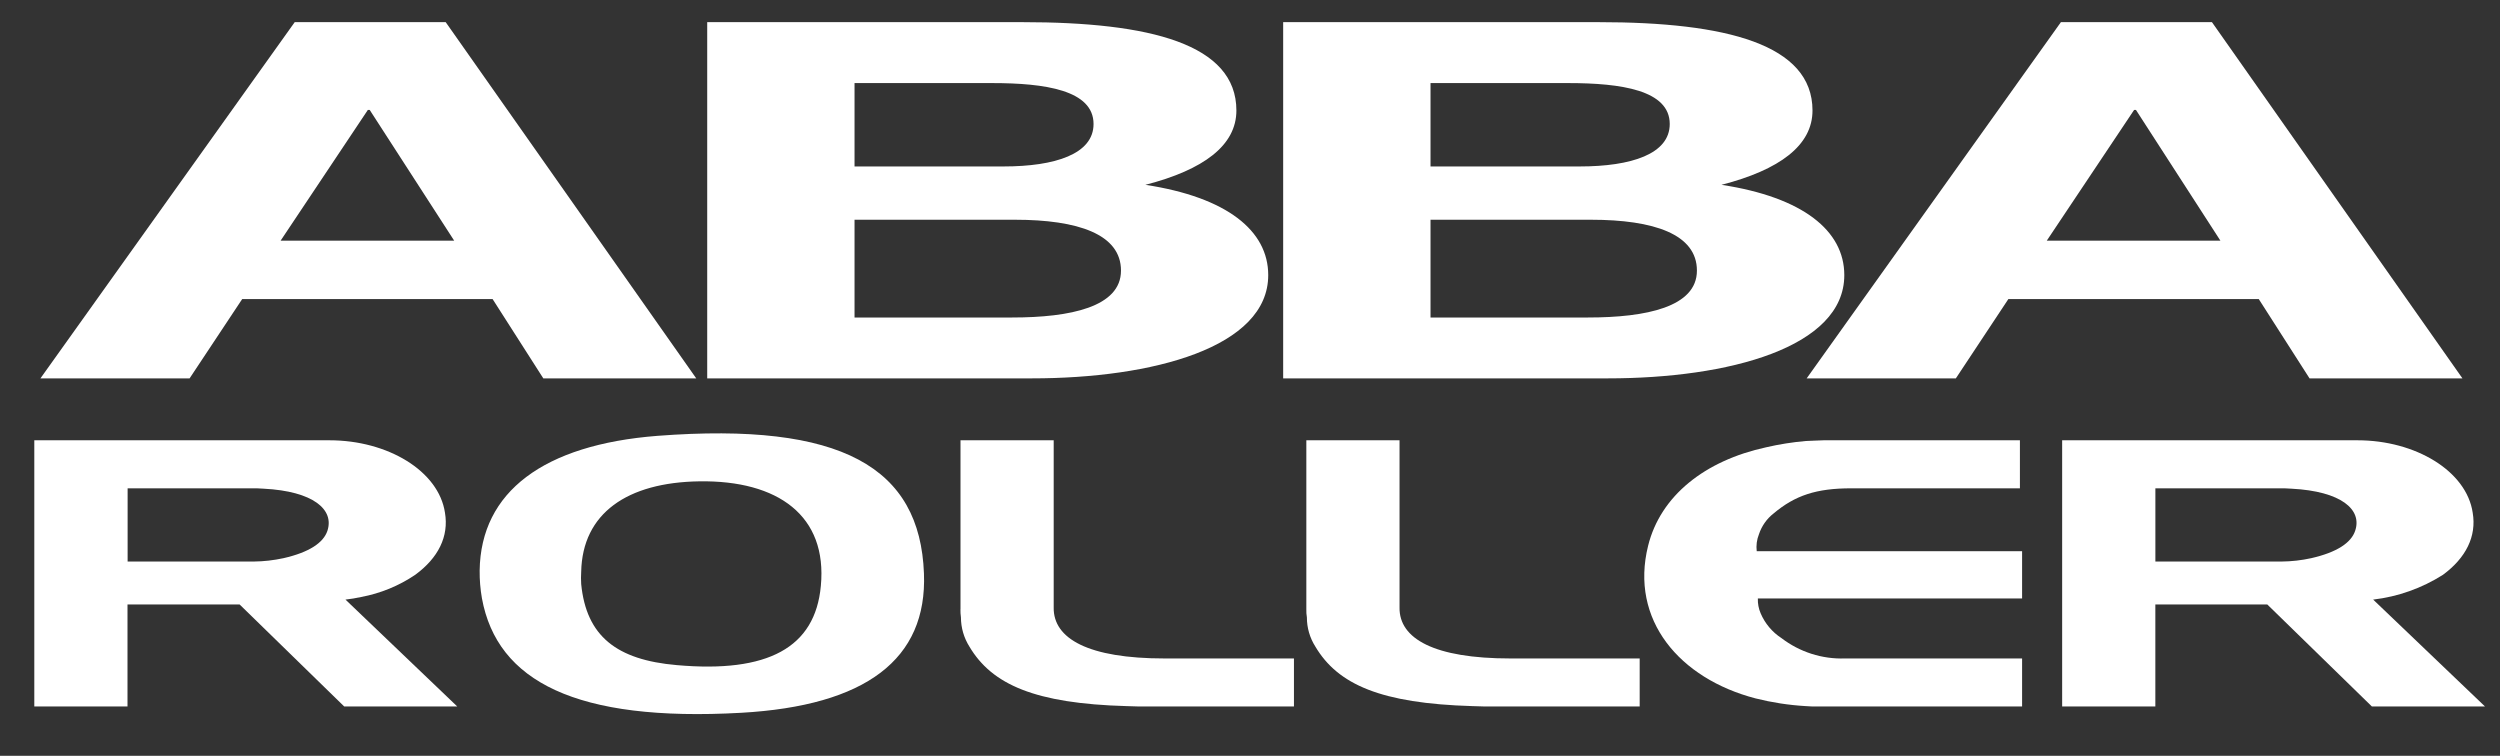 <svg width="86" height="26" viewBox="0 0 86 26" fill="none" xmlns="http://www.w3.org/2000/svg">
    <rect x="0" y="0" width="86" height="26" fill="#333333" stroke="none"/>
    <path d="M15.332 0.762H10.138L1.391 13.016H6.522L8.331 10.289H16.946L18.691 13.018H23.952L15.332 0.762ZM9.653 8.279L12.654 3.782H12.718L15.624 8.279H9.653Z" fill="white"/>
    <path d="M39.401 6.358C41.404 5.842 42.532 5.002 42.532 3.801C42.532 1.515 39.563 0.762 35.176 0.762H24.328V13.016H35.495C39.659 13.016 43.627 11.951 43.627 9.464C43.629 7.938 42.209 6.785 39.401 6.358ZM29.396 2.858H34.135C35.942 2.858 37.618 3.1 37.618 4.266C37.618 5.297 36.298 5.726 34.522 5.726H29.396V2.858ZM34.82 10.924H29.396V7.559H34.914C37.079 7.559 38.562 8.056 38.562 9.308C38.562 10.56 36.819 10.922 34.82 10.922V10.924Z" fill="white"/>
    <path d="M59.219 6.358C61.22 5.842 62.35 5.002 62.35 3.801C62.35 1.524 59.381 0.762 54.994 0.762H44.141V13.016H55.309C59.472 13.016 63.444 11.951 63.444 9.464C63.444 7.938 62.023 6.785 59.219 6.358ZM49.21 2.858H53.953C55.76 2.858 57.439 3.1 57.439 4.266C57.439 5.297 56.118 5.726 54.342 5.726H49.21V2.858ZM54.63 10.924H49.21V7.559H54.728C56.892 7.559 58.374 8.056 58.374 9.308C58.374 10.56 56.631 10.922 54.63 10.922V10.924Z" fill="white"/>
    <path d="M70.895 0.762H76.091L84.708 13.016H79.448L77.702 10.289H69.087L67.28 13.018H62.148L70.895 0.762ZM70.409 8.279H76.382L73.477 3.782H73.413L70.409 8.279Z" fill="white"/>
    <path d="M11.884 20.626C12.066 20.605 12.247 20.576 12.426 20.536C13.09 20.412 13.722 20.153 14.283 19.774C15.079 19.191 15.445 18.452 15.307 17.638C15.091 16.196 13.331 15.146 11.338 15.146H1.18V24.303H4.386V20.794H8.243L11.841 24.303H15.73L11.884 20.626ZM11.262 18.263C11.126 18.667 10.642 18.999 9.753 19.201C9.416 19.274 9.072 19.314 8.727 19.317H4.39V16.798H8.629C8.786 16.798 8.939 16.798 9.074 16.811C10.777 16.899 11.507 17.53 11.262 18.263Z" fill="white"/>
    <path d="M16.5 19.625C16.538 16.914 18.705 15.298 22.615 14.993C28.959 14.509 31.648 16.076 31.784 19.726C31.901 22.689 29.772 24.278 25.498 24.52C19.827 24.84 17.1 23.44 16.578 20.58C16.523 20.265 16.497 19.947 16.5 19.627V19.625ZM19.993 20.092C20.169 21.885 21.213 22.701 23.282 22.88C26.417 23.158 28.042 22.279 28.237 20.157C28.467 17.739 26.764 16.518 24.057 16.558C21.581 16.594 20.033 17.653 19.993 19.673C19.984 19.812 19.984 19.953 19.993 20.092Z" fill="white"/>
    <path d="M33.041 20.959V15.146H36.247V20.896C36.229 21.975 37.447 22.651 40.059 22.651H44.512V24.303H39.503C39.25 24.303 38.997 24.303 38.748 24.29C35.61 24.202 34.122 23.551 33.347 22.242C33.158 21.942 33.057 21.593 33.056 21.238C33.043 21.145 33.038 21.051 33.039 20.957" fill="white"/>
    <path d="M44.938 20.959V15.146H48.144V20.896C48.126 21.975 49.344 22.651 51.956 22.651H56.405V24.303H51.4C51.149 24.303 50.896 24.303 50.645 24.29C47.513 24.198 46.023 23.551 45.248 22.242C45.057 21.942 44.956 21.593 44.957 21.238C44.941 21.145 44.935 21.051 44.938 20.957" fill="white"/>
    <path d="M69.56 18.961H60.431C60.408 18.763 60.434 18.562 60.508 18.378C60.602 18.095 60.776 17.847 61.009 17.665C61.749 17.042 62.482 16.798 63.682 16.798H69.485V15.146H62.731L62.441 15.157C62.326 15.157 62.228 15.171 62.115 15.171C61.658 15.211 61.205 15.283 60.759 15.386C58.65 15.843 57.123 17.053 56.696 18.77C56.057 21.327 57.779 23.343 60.391 24.025C60.956 24.167 61.533 24.256 62.115 24.29L62.347 24.303H69.56V22.651H63.467C62.68 22.678 61.908 22.43 61.281 21.95C60.964 21.744 60.715 21.448 60.566 21.098C60.497 20.938 60.464 20.763 60.47 20.588H69.56V18.961Z" fill="white"/>
    <path d="M81.637 20.626C82.49 20.526 83.31 20.235 84.037 19.774C84.828 19.191 85.199 18.452 85.061 17.638C84.848 16.2 83.089 15.146 81.101 15.146H70.938V24.303H74.144V20.794H77.995L81.593 24.303H85.484L81.637 20.626ZM81.016 18.263C80.88 18.667 80.396 18.999 79.507 19.201C79.171 19.275 78.828 19.314 78.483 19.317H74.145V16.798H78.383C78.54 16.798 78.693 16.798 78.83 16.811C80.537 16.899 81.269 17.53 81.016 18.263Z" fill="white"/>
</svg>
